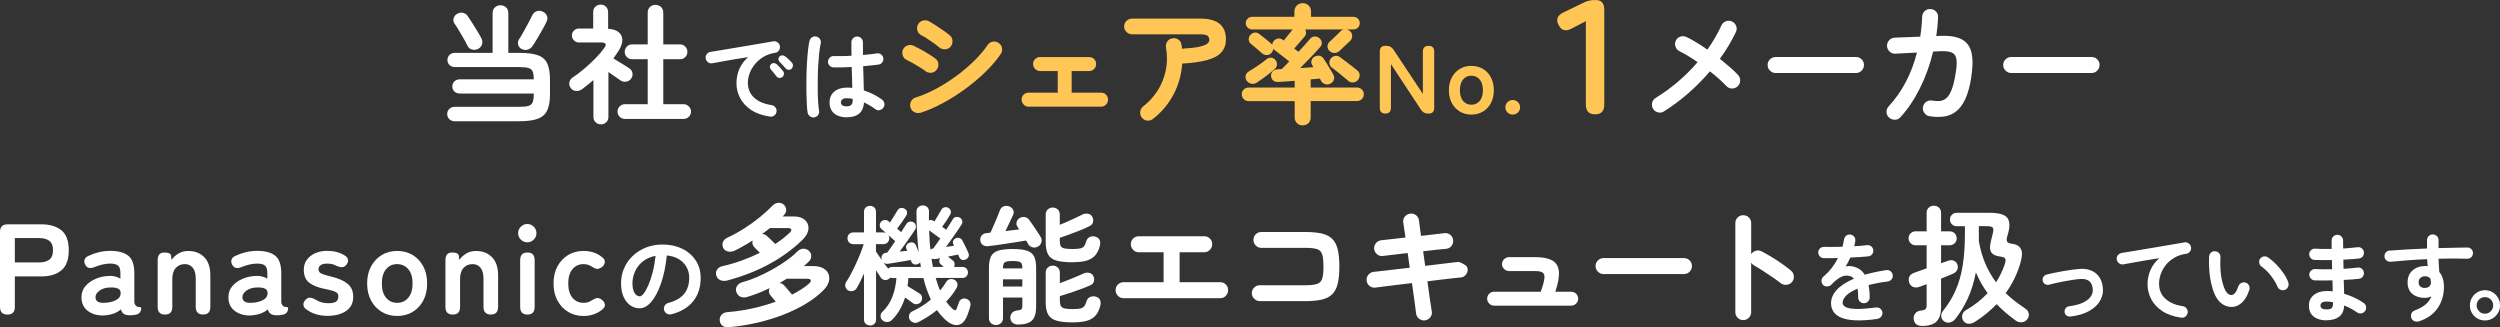 <?xml version="1.0" encoding="UTF-8"?><svg id="_レイヤー_2" xmlns="http://www.w3.org/2000/svg" width="635.51" height="83.2" viewBox="0 0 635.51 83.2"><rect x="0" y="0" width="635.51" height="83.2" fill="#333333" stroke="none"/><g id="_レイヤー_1-2"><path d="m115.62,30.83c-.55,0-1.01-.18-1.38-.53-.37-.35-.56-.79-.56-1.31s.19-.99.56-1.33c.37-.34.83-.51,1.38-.51h16.43c1.05,0,1.83-.08,2.34-.25s.86-.48,1.03-.95c.17-.47.26-1.15.26-2.05v-.13h-18.79c-.55,0-1-.16-1.36-.49-.36-.33-.54-.77-.54-1.31s.18-.96.54-1.29c.36-.34.81-.51,1.36-.51h18.79c0-.88-.09-1.53-.26-1.97-.18-.44-.52-.74-1.05-.9-.52-.16-1.3-.25-2.33-.25h-16.4c-.55,0-1-.17-1.36-.51-.36-.34-.54-.77-.54-1.29s.18-.96.54-1.3c.36-.34.81-.51,1.36-.51h9.58V3.34c0-.61.2-1.1.59-1.46.39-.36.86-.54,1.41-.54s1.04.18,1.43.54c.38.36.57.85.57,1.46v10.1h2.82c2.03,0,3.61.21,4.74.62s1.91,1.13,2.36,2.13c.45,1.01.67,2.38.67,4.13v3.58c0,1.71-.22,3.07-.67,4.08s-1.24,1.74-2.36,2.18-2.71.66-4.74.66h-16.43Zm5.9-18.4c-.48.24-.98.29-1.51.16-.53-.13-.91-.44-1.15-.92-.22-.48-.54-1.08-.95-1.79-.42-.71-.84-1.43-1.26-2.15-.43-.72-.8-1.31-1.13-1.77-.28-.42-.35-.86-.2-1.34.15-.48.44-.84.85-1.08.46-.28.95-.38,1.46-.29s.92.35,1.23.79c.33.46.72,1.05,1.17,1.77.45.72.89,1.44,1.33,2.15.44.71.78,1.31,1.02,1.79.26.5.32,1.01.16,1.51s-.49.9-1.02,1.18Zm11.02,0c-.42-.24-.69-.6-.82-1.07-.13-.47-.07-.91.2-1.33.33-.5.71-1.13,1.13-1.89.43-.75.84-1.51,1.25-2.28.4-.76.73-1.4.97-1.9.24-.55.62-.91,1.13-1.1s1.02-.16,1.53.08c.5.22.86.56,1.08,1.03.22.47.2.98-.07,1.53-.26.57-.61,1.24-1.05,2.02s-.88,1.55-1.34,2.31c-.46.77-.86,1.4-1.21,1.9-.31.46-.72.76-1.25.9-.52.14-1.04.07-1.54-.21Z" style="fill:#fff;"/><path d="m152.75,31.61c-.52,0-.97-.18-1.34-.53-.37-.35-.56-.81-.56-1.38v-9.35c-.48.42-.96.81-1.43,1.2-.47.38-.96.76-1.46,1.13-.46.33-.97.48-1.54.44-.57-.03-1.02-.29-1.34-.77-.33-.44-.44-.91-.34-1.43.1-.51.37-.91.8-1.2.94-.61,1.91-1.34,2.92-2.2,1.01-.85,1.96-1.74,2.87-2.66.91-.92,1.66-1.79,2.25-2.62.7-.96.46-1.44-.72-1.44h-5.71c-.48,0-.9-.17-1.25-.53-.35-.35-.52-.76-.52-1.25s.17-.92.52-1.26c.35-.34.77-.51,1.25-.51h3.64V3.08c0-.57.19-1.03.56-1.38.37-.35.82-.53,1.34-.53s.97.18,1.34.53c.37.35.56.81.56,1.38v4.23c1.79.13,2.92.73,3.39,1.8.47,1.07.19,2.39-.84,3.97-.2.29-.39.57-.59.87-.2.3-.41.6-.62.9.39.24.85.52,1.38.85s1.03.64,1.51.93c.48.29.85.53,1.12.71.44.28.71.68.82,1.18.11.5.01.98-.3,1.44-.31.44-.72.7-1.25.79-.52.09-1.01-.01-1.44-.29-.35-.22-.81-.54-1.39-.95-.58-.42-1.15-.82-1.72-1.21v11.41c0,.57-.19,1.03-.56,1.38-.37.35-.82.53-1.34.53Zm6.1-1.38c-.52,0-.97-.18-1.33-.54-.36-.36-.54-.8-.54-1.33s.18-.94.54-1.31c.36-.37.8-.56,1.33-.56h5.8v-11.44h-3.97c-.52,0-.97-.18-1.33-.54-.36-.36-.54-.8-.54-1.33s.18-.97.54-1.34c.36-.37.8-.56,1.33-.56h3.97V3.21c0-.59.19-1.07.57-1.43.38-.36.85-.54,1.39-.54s1.04.18,1.43.54c.38.36.57.84.57,1.43v8.07h4.26c.52,0,.97.19,1.33.56.36.37.54.82.54,1.34s-.18.97-.54,1.33-.8.54-1.33.54h-4.26v11.44h5.18c.5,0,.94.19,1.31.56.37.37.56.81.56,1.31s-.19.97-.56,1.33c-.37.36-.81.54-1.31.54h-14.95Z" style="fill:#fff;"/><path d="m195.75,29.64c-1.93-.28-3.53-.84-4.8-1.68s-2.2-1.87-2.82-3.06c-.62-1.2-.92-2.44-.92-3.74s.25-2.54.76-3.68c.51-1.14,1.25-2.13,2.21-2.96-.98.15-2.03.32-3.15.5s-2.19.38-3.23.57-1.96.36-2.74.5c-.41.07-.77-.02-1.09-.27-.32-.25-.51-.57-.58-.96-.07-.41.02-.77.26-1.09.24-.32.56-.51.97-.58.52-.08,1.2-.19,2.02-.33.82-.14,1.74-.29,2.75-.46s2.06-.34,3.12-.52,2.11-.36,3.14-.53c1.02-.17,1.96-.33,2.82-.48s1.55-.27,2.09-.37c.38-.07.73.02,1.07.25.34.23.54.53.6.91.08.39.02.76-.18,1.11-.21.34-.5.55-.9.62-1.15.18-2.16.53-3.03,1.04-.87.52-1.6,1.14-2.2,1.87-.6.73-1.05,1.5-1.35,2.31s-.46,1.61-.46,2.4c0,1.59.54,2.87,1.62,3.85s2.56,1.59,4.43,1.86c.39.07.71.26.96.59.25.33.34.69.27,1.08-.05.41-.24.74-.57.98s-.69.34-1.08.27Zm3.12-10.06c-.21.18-.47.25-.78.22-.3-.03-.54-.17-.73-.42-.18-.23-.41-.52-.69-.87-.28-.35-.53-.66-.76-.92-.15-.18-.22-.4-.21-.65,0-.25.12-.47.33-.65.2-.18.42-.27.68-.26.25,0,.49.1.7.28.25.21.53.49.85.84.32.34.59.66.8.93.18.23.25.49.21.79s-.18.53-.41.71Zm2.36-2.12c-.21.21-.47.31-.77.29s-.55-.14-.75-.37-.45-.51-.75-.84c-.3-.33-.58-.62-.82-.86-.16-.16-.25-.38-.26-.64,0-.26.09-.49.28-.69.18-.18.4-.27.66-.28.26,0,.5.07.71.23.26.18.57.43.91.75.34.32.63.62.86.9.2.21.29.46.27.75-.02.29-.13.54-.34.75Z" style="fill:#fff;"/><path d="m207.04,29.84c-.41.07-.78-.02-1.11-.25-.33-.23-.53-.54-.62-.93-.1-.54-.17-1.28-.22-2.21-.05-.93-.08-1.98-.1-3.15-.02-1.16-.01-2.37.01-3.63.02-1.25.07-2.48.14-3.67.07-1.19.15-2.27.26-3.25s.23-1.77.38-2.37c.1-.39.32-.7.66-.91.34-.21.71-.27,1.11-.17.39.1.7.32.91.66.21.34.27.71.17,1.11-.15.61-.27,1.37-.37,2.29s-.18,1.92-.25,3.01c-.07,1.09-.11,2.21-.13,3.36s-.03,2.26-.01,3.33c.02,1.07.05,2.05.11,2.93.06.88.13,1.59.23,2.15.08.39,0,.75-.23,1.08-.24.33-.55.53-.95.61Zm8.19-.02c-1.31,0-2.37-.32-3.16-.97s-1.19-1.58-1.19-2.79.4-2.09,1.19-2.77,1.89-1.02,3.28-1.02c.43,0,.86.02,1.3.07-.02-.77-.04-1.61-.06-2.52s-.05-1.84-.09-2.79c-.87.05-1.71.08-2.52.1-.81.02-1.51.02-2.1,0-.41-.02-.75-.17-1.02-.46-.27-.29-.4-.63-.38-1.04.03-.39.19-.73.48-1,.29-.27.63-.4,1.02-.38.57.02,1.25.02,2.03.01.78,0,1.59-.04,2.45-.09-.02-.62-.03-1.22-.03-1.79v-1.62c0-.41.14-.76.42-1.04.28-.29.62-.43,1.03-.43s.78.14,1.06.43c.28.29.42.64.42,1.04,0,.51,0,1.03.01,1.57,0,.54.01,1.09.01,1.65.72-.07,1.38-.13,1.98-.2.6-.07,1.1-.13,1.51-.2.39-.08.75,0,1.08.23.33.24.52.55.59.95s-.02.75-.26,1.08c-.24.33-.55.52-.95.57-.46.07-1.03.13-1.71.21-.68.07-1.41.14-2.2.21.03,1.15.07,2.25.1,3.32.03,1.07.06,2.01.07,2.83.9.29,1.75.65,2.55,1.06.79.41,1.49.84,2.08,1.28.33.25.52.57.59.97.07.4-.02.77-.25,1.09s-.54.53-.95.62c-.4.08-.77,0-1.09-.25-.41-.31-.86-.62-1.35-.91s-1-.56-1.53-.79c-.16,2.51-1.64,3.76-4.43,3.76Zm0-2.78c1.02,0,1.53-.48,1.53-1.45,0-.05,0-.11-.01-.2,0-.08-.01-.17-.01-.27-.49-.1-.99-.15-1.5-.15s-.88.1-1.12.29c-.24.2-.36.45-.36.76s.12.56.34.74c.23.18.61.27,1.13.27Z" style="fill:#fff;"/><path d="m235.21,18.04c-.31-.24-.75-.54-1.33-.9-.58-.36-1.18-.71-1.8-1.07-.62-.35-1.15-.62-1.59-.82-.5-.24-.84-.63-1.02-1.18-.17-.55-.14-1.06.1-1.54.26-.5.66-.84,1.2-1,.54-.16,1.04-.12,1.52.12.52.24,1.14.56,1.85.95.71.39,1.41.8,2.08,1.23.68.43,1.21.79,1.61,1.1.44.35.68.8.72,1.36.04.56-.12,1.06-.49,1.49-.35.44-.8.68-1.36.72-.56.04-1.06-.11-1.49-.46Zm-1.21,10.62c-.55.15-1.07.1-1.56-.15-.49-.25-.83-.65-1-1.2-.15-.52-.1-1.04.15-1.54s.64-.83,1.16-.98c1.68-.52,3.41-1.26,5.17-2.2,1.76-.94,3.46-2.02,5.12-3.23,1.65-1.21,3.17-2.5,4.56-3.85,1.39-1.35,2.54-2.71,3.46-4.07.31-.46.73-.74,1.28-.85.55-.11,1.05,0,1.51.33.48.31.77.73.87,1.28.1.55,0,1.05-.31,1.51-1.01,1.49-2.29,2.99-3.84,4.51-1.55,1.52-3.26,2.96-5.12,4.33s-3.77,2.58-5.74,3.64c-1.97,1.06-3.87,1.89-5.71,2.48Zm4.69-16.66c-.31-.28-.74-.62-1.29-1.02s-1.13-.78-1.72-1.16c-.59-.38-1.1-.68-1.54-.9-.48-.26-.8-.67-.95-1.21-.15-.55-.09-1.06.2-1.54.28-.5.7-.82,1.25-.95.55-.13,1.06-.07,1.54.2.48.26,1.07.62,1.75,1.07.69.45,1.36.9,2.02,1.36.66.46,1.17.85,1.54,1.18.42.37.63.84.64,1.41s-.17,1.06-.54,1.48c-.39.42-.86.62-1.41.62s-1.04-.17-1.48-.53Z" style="fill:#ffc656;"/><path d="m261.47,27.12c-.48,0-.9-.18-1.25-.54-.35-.36-.52-.78-.52-1.26s.17-.92.52-1.26.76-.51,1.25-.51h7.41v-5.48h-4.49c-.48,0-.9-.18-1.25-.54-.35-.36-.53-.78-.53-1.26s.17-.92.53-1.26c.35-.34.76-.51,1.25-.51h12.46c.5,0,.93.17,1.28.51s.52.76.52,1.26-.17.9-.52,1.26c-.35.36-.78.54-1.28.54h-4.43v5.48h7.48c.5,0,.92.17,1.26.51s.51.76.51,1.26-.17.9-.51,1.26c-.34.36-.76.54-1.26.54h-18.43Z" style="fill:#ffc656;"/><path d="m293.09,30.23c-.44.35-.93.49-1.48.43s-1-.32-1.34-.75c-.35-.44-.49-.93-.43-1.49s.32-1.01.75-1.36c1.49-1.16,2.72-2.52,3.71-4.08.98-1.56,1.67-3.27,2.05-5.13.38-1.86.4-3.78.05-5.77-.09-.57.02-1.08.33-1.53.31-.45.73-.72,1.28-.8.57-.11,1.08-.01,1.53.3.45.31.72.74.8,1.31.04.15.07.32.08.49.01.18.03.35.05.53,1.97-.11,3.45-.28,4.44-.51.99-.23,1.66-.49,2-.79.34-.29.51-.59.51-.9,0-.46-.14-.81-.43-1.07-.28-.25-.9-.38-1.84-.38h-17.35c-.55,0-1.02-.2-1.43-.59s-.61-.86-.61-1.41.2-1.04.61-1.43c.4-.38.88-.57,1.43-.57h17.35c4.33,0,6.49,1.76,6.49,5.28,0,1.31-.38,2.4-1.13,3.26-.75.86-1.95,1.53-3.58,1.98-1.63.46-3.77.77-6.41.92-.2,2.84-.94,5.48-2.23,7.9-1.29,2.43-3.03,4.48-5.21,6.17Z" style="fill:#ffc656;"/><path d="m331.14,31.87c-.57,0-1.05-.19-1.44-.56-.39-.37-.59-.86-.59-1.48v-4.13h-11.74c-.48,0-.88-.17-1.21-.51s-.49-.75-.49-1.23.16-.89.49-1.21c.33-.33.73-.49,1.21-.49h11.74v-1.71c-.81.07-1.57.12-2.3.16-.72.04-1.33.09-1.84.13-.57.02-1.01-.1-1.33-.38-.32-.27-.5-.66-.54-1.17-.02-.44.12-.82.43-1.15.31-.33.73-.5,1.28-.52l1.02-.07c.28-.26.58-.56.9-.89.32-.33.65-.68,1-1.05-.37-.31-.81-.65-1.31-1.03s-.98-.75-1.43-1.1-.79-.61-1.03-.79l-.29-.29c-.04.39-.21.75-.49,1.08-.31.33-.7.5-1.18.51-.48.01-.89-.15-1.21-.47-.22-.2-.5-.44-.85-.74s-.7-.59-1.05-.89c-.35-.29-.65-.54-.89-.74-.35-.26-.54-.62-.57-1.07-.03-.45.09-.84.38-1.16.33-.37.71-.58,1.13-.64.43-.05.83.07,1.2.38.22.15.53.39.93.72.4.33.8.65,1.2.97.39.32.69.56.88.74.04.04.09.09.13.15.04.05.08.1.1.15.02-.17.06-.34.12-.49.05-.15.14-.29.25-.43.31-.37.67-.6,1.1-.67.43-.08.82.03,1.2.31l.26.2c.37-.46.79-.97,1.25-1.54s.81-1,1.05-1.28h-10.33c-.44,0-.81-.16-1.13-.48s-.47-.69-.47-1.13.16-.81.47-1.13c.32-.32.69-.48,1.13-.48h10.76v-1.34c0-.63.21-1.15.62-1.54.42-.39.92-.59,1.51-.59s1.06.2,1.48.59c.42.39.62.91.62,1.54v1.34h10.76c.46,0,.85.16,1.16.48.32.32.47.69.47,1.13s-.16.81-.47,1.13-.71.48-1.16.48h-1.8c.37.02.71.19,1.02.49.33.35.49.75.48,1.21-.01.46-.18.86-.51,1.21-.2.17-.48.43-.84.77-.36.34-.72.68-1.07,1.02s-.63.61-.85.8c-.37.33-.79.49-1.26.48-.47-.01-.89-.19-1.26-.54-.33-.31-.49-.69-.48-1.16.01-.47.18-.85.51-1.13.22-.2.5-.46.85-.8s.71-.68,1.07-1.02c.36-.34.64-.62.84-.84.31-.31.63-.47.98-.49h-9.9c.15.28.22.59.2.92-.02.33-.15.62-.39.89-.24.28-.63.74-1.16,1.36-.54.62-1.02,1.19-1.46,1.69l1.08.82c.59-.63,1.14-1.24,1.66-1.82.51-.58.95-1.08,1.29-1.49.31-.37.69-.57,1.15-.59.46-.02.86.12,1.21.43.35.28.55.64.61,1.07.05.43-.07.81-.38,1.16-.57.66-1.33,1.48-2.28,2.48-.95,1-1.9,1.96-2.84,2.9.59-.04,1.17-.09,1.75-.13.58-.04,1.12-.08,1.62-.1l-.33-.56c-.22-.37-.26-.77-.13-1.2.13-.43.39-.74.79-.93.44-.24.86-.31,1.28-.2s.75.36,1.02.75c.22.33.49.75.8,1.26.32.51.62,1.02.92,1.51s.53.9.71,1.23c.24.44.29.88.15,1.31-.14.44-.44.78-.9,1.02-.46.24-.92.27-1.38.1-.46-.17-.8-.47-1.02-.89-.02-.09-.06-.17-.12-.25-.05-.08-.1-.16-.15-.25-.63.07-1.41.13-2.33.2v2.07h11.77c.48,0,.89.16,1.23.49.34.33.51.73.51,1.21s-.17.89-.51,1.23-.75.51-1.23.51h-11.77v4.13c0,.61-.19,1.1-.57,1.48-.38.37-.86.56-1.43.56Zm-11.64-10.89c-.42.28-.87.39-1.36.31-.49-.08-.89-.32-1.2-.74-.28-.41-.39-.84-.31-1.28.08-.44.33-.8.77-1.08.7-.42,1.48-.91,2.33-1.49s1.61-1.13,2.26-1.66c.37-.31.78-.43,1.23-.36s.8.28,1.07.66c.24.33.34.71.31,1.13-.03.43-.24.8-.61,1.13-.35.31-.79.67-1.31,1.08-.52.42-1.07.83-1.62,1.23s-1.08.76-1.56,1.07Zm23.25-.43c-.35-.31-.78-.67-1.3-1.08-.51-.42-1.03-.83-1.54-1.25-.51-.42-.97-.76-1.36-1.05-.35-.26-.55-.62-.61-1.08s.06-.86.34-1.21c.31-.37.68-.59,1.13-.67.45-.08.87.04,1.26.34.37.26.84.61,1.41,1.05.57.44,1.13.86,1.67,1.28.55.42.98.77,1.31,1.05.37.31.56.69.57,1.16.01.47-.14.89-.44,1.26-.31.35-.7.55-1.18.61-.48.05-.91-.08-1.28-.41Z" style="fill:#ffc656;"/><path d="m352.15,28.86c-.93,0-1.4-.48-1.4-1.45v-14.31c0-.97.47-1.45,1.4-1.45h.32c.74,0,1.32.32,1.75.96l7.48,11.26v-10.77c0-.48.13-.84.38-1.08.25-.25.61-.37,1.07-.37.95,0,1.43.48,1.43,1.45v14.31c0,.97-.45,1.45-1.35,1.45h-.25c-.75,0-1.34-.32-1.75-.96l-7.65-11.61v11.12c0,.97-.48,1.45-1.43,1.45Z" style="fill:#ffc656;"/><path d="m374.01,29.13c-1.08,0-2.05-.26-2.91-.77-.86-.52-1.54-1.24-2.04-2.16-.5-.93-.75-2.01-.75-3.26s.25-2.33.75-3.26c.5-.93,1.18-1.65,2.04-2.17.86-.52,1.83-.77,2.91-.77s2.1.26,2.96.77c.86.52,1.54,1.24,2.03,2.17.49.93.74,2.01.74,3.26s-.25,2.33-.74,3.26c-.49.93-1.17,1.65-2.03,2.16-.86.52-1.85.77-2.96.77Zm0-2.51c.87,0,1.58-.32,2.13-.96.55-.64.82-1.55.82-2.73s-.28-2.09-.82-2.73c-.55-.64-1.26-.96-2.13-.96s-1.55.32-2.09.96-.81,1.55-.81,2.73.27,2.09.81,2.73,1.24.96,2.09.96Z" style="fill:#ffc656;"/><path d="m384.54,29.13c-.51,0-.95-.18-1.32-.54-.37-.36-.55-.79-.55-1.3s.18-.97.55-1.33c.37-.36.81-.54,1.32-.54s.95.18,1.32.54c.37.36.55.8.55,1.33s-.18.94-.55,1.3-.81.54-1.32.54Z" style="fill:#ffc656;"/><path d="m405.47,29.06c-1.56,0-2.34-.82-2.34-2.46V5.37l-3.69,1.93c-1.45.76-2.53.45-3.24-.94-.71-1.39-.33-2.45,1.15-3.16l5.25-2.54c.55-.27,1.05-.45,1.5-.53.45-.08.96-.12,1.54-.12,1.45,0,2.17.81,2.17,2.42v24.18c0,1.64-.78,2.46-2.34,2.46Z" style="fill:#ffc656;"/><path d="m423.02,28.3c-.46.31-.96.4-1.51.28-.55-.12-.97-.42-1.28-.9-.28-.48-.37-.99-.25-1.54.12-.55.42-.96.9-1.25,2.03-1.25,3.95-2.64,5.74-4.18,1.79-1.54,3.43-3.18,4.92-4.9-.81-.57-1.6-1.09-2.38-1.56-.78-.47-1.51-.88-2.21-1.23-.5-.24-.85-.62-1.03-1.15s-.16-1.04.08-1.54.63-.84,1.16-1.02,1.05-.14,1.56.1c.79.37,1.63.84,2.54,1.39.91.56,1.83,1.16,2.77,1.82.7-1,1.35-2.02,1.95-3.05.6-1.03,1.14-2.07,1.62-3.12.24-.5.62-.85,1.15-1.05.53-.2,1.04-.17,1.54.07.5.22.85.6,1.05,1.13.2.54.17,1.05-.07,1.56-1.09,2.29-2.45,4.56-4.07,6.79.92.74,1.78,1.47,2.59,2.17s1.49,1.34,2.03,1.93c.37.42.55.9.54,1.46-.01.56-.22,1.03-.64,1.43s-.91.58-1.48.56-1.04-.24-1.41-.66c-.55-.57-1.17-1.17-1.87-1.8-.7-.63-1.46-1.27-2.29-1.9-1.66,1.95-3.48,3.79-5.46,5.53-1.98,1.74-4.05,3.28-6.21,4.64Z" style="fill:#fff;"/><path d="m451.37,18.56c-.55,0-1.02-.2-1.43-.61-.41-.4-.61-.88-.61-1.43s.2-1.05.61-1.44c.4-.39.88-.59,1.43-.59h20.43c.57,0,1.05.2,1.44.59s.59.87.59,1.44-.2,1.02-.59,1.43-.88.61-1.44.61h-20.43Z" style="fill:#fff;"/><path d="m480.22,29.91c-.42-.37-.63-.84-.66-1.39-.02-.56.15-1.04.52-1.46,1.71-1.84,3.17-3.91,4.38-6.21,1.21-2.31,2.16-4.8,2.84-7.49-1.22.07-2.37.13-3.43.18-1.06.05-1.75.09-2.08.11-.55.02-1.03-.16-1.44-.54-.42-.38-.63-.85-.66-1.39-.02-.57.15-1.06.53-1.48.37-.42.84-.63,1.41-.66.24-.02.7-.04,1.38-.07.68-.02,1.47-.05,2.38-.08.91-.03,1.82-.07,2.74-.11.26-1.64.43-3.33.49-5.08.02-.57.24-1.04.66-1.43.42-.38.9-.55,1.44-.51.57.02,1.04.24,1.43.64.38.4.55.89.51,1.46-.02.81-.08,1.61-.16,2.39-.09.79-.19,1.59-.29,2.39l.95-.07c2.38-.09,4.22.21,5.51.89s2.12,1.8,2.49,3.38c.37,1.57.35,3.68-.07,6.33-.35,2.23-.85,4.04-1.49,5.44-.65,1.4-1.42,2.45-2.33,3.16s-1.93,1.15-3.07,1.31-2.37.14-3.71-.08c-.55-.09-.98-.36-1.31-.82-.33-.46-.45-.96-.36-1.51.11-.57.39-1.01.85-1.33.46-.32.96-.42,1.51-.31.72.13,1.38.16,1.97.1.59-.07,1.13-.31,1.62-.72.49-.42.93-1.1,1.31-2.05.38-.95.72-2.26,1-3.92.31-1.73.39-3.02.26-3.89s-.52-1.44-1.16-1.72c-.65-.28-1.61-.4-2.9-.36-.33,0-.95.03-1.87.1-.79,3.3-1.9,6.39-3.34,9.28s-3.1,5.36-4.98,7.41c-.37.42-.84.63-1.39.64-.56.01-1.04-.17-1.46-.54Z" style="fill:#fff;"/><path d="m511.26,18.56c-.55,0-1.02-.2-1.43-.61-.41-.4-.61-.88-.61-1.43s.2-1.05.61-1.44c.4-.39.88-.59,1.43-.59h20.43c.57,0,1.05.2,1.44.59s.59.87.59,1.44-.2,1.02-.59,1.43-.88.61-1.44.61h-20.43Z" style="fill:#fff;"/><path d="m1.87,79.96c-1.25,0-1.87-.64-1.87-1.93v-19.08c0-1.29.64-1.93,1.93-1.93h8.56c2.14,0,3.84.5,5.1,1.51,1.26,1.01,1.89,2.7,1.89,5.08s-.63,4.09-1.89,5.12c-1.26,1.03-2.96,1.54-5.1,1.54H3.77v7.77c0,1.29-.63,1.93-1.9,1.93Zm1.9-13.25h6.2c1.12,0,1.98-.24,2.59-.72.61-.48.92-1.28.92-2.39s-.31-1.88-.92-2.36c-.61-.48-1.48-.72-2.59-.72H3.77v6.2Z" style="fill:#fff;"/><path d="m26.58,80.19c-1.71.07-3.11-.31-4.21-1.12-1.1-.81-1.66-1.98-1.66-3.51,0-1.11.34-2.07,1.02-2.85s1.55-1.4,2.62-1.85,2.18-.68,3.31-.71c.57-.04,1.1,0,1.61.13s.95.32,1.34.56v-1.38c0-1.03-.22-1.69-.66-2-.44-.31-1.08-.46-1.93-.46-.61,0-1.25.08-1.92.23-.67.15-1.32.36-1.95.62-.57.24-1.05.33-1.46.26-.41-.07-.74-.33-1-.79-.26-.46-.32-.9-.18-1.33.14-.43.51-.76,1.1-1,.79-.37,1.64-.67,2.57-.89.93-.22,1.87-.33,2.84-.33,2.03,0,3.56.41,4.59,1.23,1.03.82,1.54,2.3,1.54,4.44v7.25c0,.22.03.39.08.52.05.13.1.23.15.29.2.28.41.45.64.49s.43.07.61.08c.17.01.26.11.26.31,0,.39-.1.73-.31,1.02s-.55.48-1.03.59c-.5.11-1,.16-1.48.16-.68,0-1.2-.11-1.56-.34-.36-.23-.62-.62-.77-1.16-.55.46-1.18.82-1.9,1.07s-1.48.4-2.26.44Zm-.07-3.21c1.22-.04,2.23-.28,3.03-.72.8-.44,1.17-1.06,1.13-1.87-.02-.53-.29-.89-.8-1.08-.51-.2-1.15-.27-1.92-.23-1.07.02-1.96.29-2.66.8s-1.04,1.09-1.02,1.72c.04.98.79,1.44,2.23,1.38Z" style="fill:#fff;"/><path d="m41.95,79.96c-1.25,0-1.87-.64-1.87-1.93v-11.9c0-1.29.56-1.94,1.67-1.94s1.69.29,1.74.85l.1,1.02c.44-.61,1.02-1.14,1.74-1.59s1.57-.67,2.56-.67c1.64,0,2.98.52,4.02,1.57,1.04,1.05,1.56,2.59,1.56,4.62v8.03c0,1.29-.61,1.93-1.84,1.93s-1.87-.64-1.87-1.93v-7.15c0-1.25-.25-2.18-.75-2.8s-1.18-.93-2.03-.93c-.94,0-1.71.32-2.3.97-.59.65-.88,1.6-.88,2.87v7.05c0,1.29-.61,1.93-1.84,1.93Z" style="fill:#fff;"/><path d="m63.93,80.19c-1.71.07-3.11-.31-4.21-1.12-1.1-.81-1.66-1.98-1.66-3.51,0-1.11.34-2.07,1.02-2.85s1.55-1.4,2.62-1.85,2.18-.68,3.31-.71c.57-.04,1.1,0,1.61.13s.95.32,1.34.56v-1.38c0-1.03-.22-1.69-.66-2-.44-.31-1.08-.46-1.93-.46-.61,0-1.25.08-1.92.23-.67.15-1.32.36-1.95.62-.57.24-1.05.33-1.46.26-.41-.07-.74-.33-1-.79-.26-.46-.32-.9-.18-1.33.14-.43.51-.76,1.1-1,.79-.37,1.64-.67,2.57-.89.93-.22,1.87-.33,2.84-.33,2.03,0,3.56.41,4.59,1.23,1.03.82,1.54,2.3,1.54,4.44v7.25c0,.22.03.39.08.52.05.13.1.23.15.29.2.28.41.45.64.49s.43.07.61.08c.17.01.26.11.26.31,0,.39-.1.73-.31,1.02s-.55.48-1.03.59c-.5.11-1,.16-1.48.16-.68,0-1.2-.11-1.56-.34-.36-.23-.62-.62-.77-1.16-.55.46-1.18.82-1.9,1.07s-1.48.4-2.26.44Zm-.07-3.21c1.22-.04,2.23-.28,3.03-.72.8-.44,1.17-1.06,1.13-1.87-.02-.53-.29-.89-.8-1.08-.51-.2-1.15-.27-1.92-.23-1.07.02-1.96.29-2.66.8s-1.04,1.09-1.02,1.72c.04.98.79,1.44,2.23,1.38Z" style="fill:#fff;"/><path d="m83.24,80.29c-.98,0-1.92-.13-2.8-.38-.88-.25-1.7-.64-2.44-1.16-.55-.37-.84-.78-.87-1.23-.03-.45.14-.88.51-1.29.37-.39.76-.58,1.17-.56.4.02.88.19,1.43.49.87.61,1.95.92,3.21.92.9,0,1.55-.13,1.95-.38.4-.25.61-.72.61-1.39,0-.33-.1-.6-.29-.8-.2-.21-.56-.4-1.1-.57-.54-.17-1.32-.36-2.34-.56-1.53-.31-2.75-.81-3.67-1.51-.92-.7-1.38-1.8-1.38-3.31,0-.98.26-1.83.79-2.54.52-.71,1.23-1.26,2.13-1.66s1.89-.59,2.98-.59c1.71,0,3.15.36,4.33,1.08.59.31.92.68,1,1.13.08.45-.05.88-.38,1.29-.35.44-.73.66-1.13.66s-.88-.12-1.43-.36c-.35-.2-.72-.34-1.1-.43-.38-.09-.79-.13-1.23-.13-.81,0-1.38.14-1.72.43s-.51.62-.51,1.02c0,.28.08.52.25.72.16.2.49.38.97.56.48.18,1.18.37,2.1.59,1.75.42,3.1,1.02,4.07,1.8s1.44,1.89,1.44,3.31c0,1.6-.61,2.8-1.82,3.62-1.21.82-2.78,1.23-4.71,1.23Z" style="fill:#fff;"/><path d="m100.94,80.32c-1.44,0-2.74-.34-3.89-1.03-1.15-.69-2.05-1.65-2.72-2.89s-1-2.68-1-4.35.33-3.11,1-4.34c.67-1.23,1.57-2.2,2.72-2.89s2.44-1.03,3.89-1.03,2.8.34,3.95,1.03c1.15.69,2.05,1.65,2.71,2.89.66,1.24.98,2.68.98,4.34s-.33,3.11-.98,4.35c-.66,1.24-1.56,2.2-2.71,2.89-1.15.69-2.46,1.03-3.95,1.03Zm0-3.34c1.16,0,2.1-.43,2.84-1.28.73-.85,1.1-2.07,1.1-3.64s-.37-2.79-1.1-3.64c-.73-.85-1.68-1.28-2.84-1.28s-2.07.43-2.79,1.28-1.08,2.07-1.08,3.64.36,2.79,1.08,3.64,1.65,1.28,2.79,1.28Z" style="fill:#fff;"/><path d="m115.1,79.96c-1.25,0-1.87-.64-1.87-1.93v-11.9c0-1.29.56-1.94,1.67-1.94s1.69.29,1.74.85l.1,1.02c.44-.61,1.02-1.14,1.74-1.59s1.57-.67,2.56-.67c1.64,0,2.98.52,4.02,1.57,1.04,1.05,1.56,2.59,1.56,4.62v8.03c0,1.29-.61,1.93-1.84,1.93s-1.87-.64-1.87-1.93v-7.15c0-1.25-.25-2.18-.75-2.8s-1.18-.93-2.03-.93c-.94,0-1.71.32-2.3.97-.59.65-.88,1.6-.88,2.87v7.05c0,1.29-.61,1.93-1.84,1.93Z" style="fill:#fff;"/><path d="m134.04,61.6c-.63,0-1.18-.23-1.64-.69-.46-.46-.69-1.01-.69-1.64s.23-1.18.69-1.64c.46-.46,1.01-.69,1.64-.69s1.18.23,1.64.69.69,1.01.69,1.64-.23,1.18-.69,1.64c-.46.46-1.01.69-1.64.69Zm.03,18.36c-1.22,0-1.84-.64-1.84-1.93v-11.9c0-1.29.61-1.94,1.84-1.94s1.84.65,1.84,1.94v11.9c0,1.29-.61,1.93-1.84,1.93Z" style="fill:#fff;"/><path d="m148.32,80.32c-1.44,0-2.74-.34-3.89-1.03-1.15-.69-2.05-1.65-2.72-2.89s-1-2.68-1-4.35.33-3.11,1-4.34c.67-1.23,1.57-2.2,2.72-2.89s2.44-1.03,3.89-1.03c1.88,0,3.45.52,4.72,1.57.52.39.76.83.71,1.31-.06.48-.31.9-.77,1.25-.48.33-.89.47-1.23.43s-.78-.24-1.33-.59c-.61-.42-1.31-.62-2.1-.62-1.14,0-2.07.43-2.79,1.28s-1.08,2.07-1.08,3.64.36,2.79,1.08,3.64,1.65,1.28,2.79,1.28c.81,0,1.49-.2,2.03-.59.5-.31.95-.51,1.33-.61.38-.1.8.03,1.26.38.48.35.75.76.82,1.23.07.47-.15.9-.66,1.29-1.33,1.09-2.93,1.64-4.79,1.64Z" style="fill:#fff;"/><path d="m170.66,79.89c-.41.1-.8.04-1.16-.17-.36-.21-.59-.52-.69-.91s-.04-.77.17-1.12c.21-.35.52-.58.91-.68,1.82-.48,3.16-1.25,4.02-2.31.86-1.07,1.29-2.42,1.29-4.06,0-1.03-.23-1.96-.69-2.78-.46-.82-1.11-1.48-1.96-1.99-.84-.51-1.86-.82-3.04-.93-.29,2.75-.79,5.14-1.49,7.14-.7,2.01-1.52,3.56-2.46,4.65-.94,1.09-1.93,1.64-2.96,1.64-.87,0-1.67-.25-2.39-.76-.72-.51-1.29-1.24-1.71-2.19-.42-.95-.63-2.09-.63-3.42s.26-2.63.78-3.82c.52-1.19,1.25-2.23,2.2-3.14.95-.9,2.07-1.61,3.36-2.12,1.29-.51,2.7-.76,4.24-.76,1.87,0,3.53.36,4.98,1.07s2.59,1.71,3.43,2.98c.84,1.27,1.25,2.75,1.25,4.44,0,2.38-.64,4.36-1.91,5.94-1.27,1.58-3.13,2.69-5.57,3.31Zm-8.02-4.55c.29,0,.63-.25,1.02-.75.38-.5.77-1.21,1.17-2.13s.75-2,1.08-3.26c.33-1.25.57-2.64.74-4.17-1.28.25-2.35.72-3.22,1.41-.87.7-1.53,1.53-1.97,2.48s-.67,1.96-.69,3.01c0,1.12.18,1.96.53,2.53s.8.86,1.34.86Z" style="fill:#fff;"/><path d="m184.81,71.31c-.63.15-1.2.12-1.71-.1-.5-.22-.84-.61-1.02-1.18-.15-.55-.09-1.04.2-1.49s.75-.75,1.41-.9c1.68-.37,3.33-.85,4.94-1.44,1.61-.59,3.12-1.24,4.54-1.93l-1.31-1.31c-.57-.57-.74-1.18-.52-1.84-.74.48-1.49.93-2.25,1.36-.75.43-1.5.83-2.25,1.2-.61.28-1.2.37-1.75.26s-.96-.39-1.2-.85c-.28-.5-.33-1.01-.13-1.53.2-.51.57-.89,1.12-1.13,1.42-.66,2.85-1.44,4.3-2.36,1.44-.92,2.79-1.89,4.05-2.92,1.26-1.03,2.31-1.99,3.16-2.89.44-.44.92-.67,1.46-.71.54-.03,1,.13,1.39.48.37.35.57.77.61,1.25.03.48-.13.91-.48,1.28-.07.09-.14.17-.21.25-.08.08-.15.15-.21.21h2.79c1.25,0,2.2.3,2.87.9.67.6.97,1.36.9,2.28-.07.92-.58,1.85-1.54,2.79-2.3,2.25-5.03,4.26-8.21,6.02-3.18,1.76-6.83,3.2-10.94,4.31Zm.69,11.87c-1.49.13-2.33-.41-2.53-1.61-.09-.57.05-1.07.41-1.51.36-.44.88-.68,1.56-.72,2.14-.17,4.26-.49,6.34-.95s4.06-1.03,5.92-1.71c-.22-.26-.45-.54-.69-.82s-.43-.5-.56-.66c-.55-.63-.64-1.29-.29-1.97-1.88.92-3.75,1.66-5.61,2.23-.68.22-1.27.21-1.79-.02s-.87-.63-1.07-1.2c-.2-.57-.14-1.09.18-1.56.32-.47.79-.79,1.43-.97,1.16-.31,2.38-.74,3.67-1.3s2.57-1.19,3.84-1.9c1.27-.71,2.45-1.45,3.56-2.23,1.1-.78,2.03-1.55,2.77-2.31.5-.5,1.03-.75,1.59-.75s1.03.19,1.43.56c.39.39.58.84.57,1.34-.01.5-.2.94-.57,1.31-.42.42-.85.82-1.31,1.21h2.36c1.07,0,1.94.19,2.59.57.66.38,1.1.88,1.33,1.49.23.61.24,1.27.03,1.98-.21.71-.64,1.39-1.3,2.05-1.25,1.27-2.74,2.43-4.49,3.48-1.75,1.05-3.67,1.98-5.75,2.79-2.09.81-4.29,1.48-6.59,2.02s-4.65.91-7.03,1.13Zm11.58-21.15c1.38-.92,2.57-1.85,3.57-2.79.42-.39.58-.71.49-.93-.09-.23-.42-.34-.98-.34h-4.43c-.31.24-.63.49-.97.75-.34.26-.68.51-1.03.75.48.02.92.22,1.31.59.24.22.56.52.97.92.4.39.76.74,1.07,1.05Zm4.3,12.85c.83-.44,1.6-.88,2.31-1.33.71-.45,1.34-.91,1.89-1.39.44-.39.61-.71.52-.95-.09-.24-.42-.36-.98-.36h-5.12c-.28.17-.58.36-.89.54-.31.19-.61.37-.92.54.46.07.86.29,1.21.69.22.26.53.62.93,1.07s.75.85,1.03,1.2Z" style="fill:#fff;"/><path d="m221.17,82.72c-.44,0-.8-.14-1.1-.41s-.44-.65-.44-1.13v-11.64c-.31.68-.61,1.33-.92,1.97-.31.63-.61,1.2-.92,1.71-.22.39-.55.64-.98.75s-.85.05-1.25-.16c-.35-.24-.57-.57-.67-.98s-.03-.8.21-1.15c.37-.55.77-1.22,1.2-2.02.43-.8.85-1.65,1.26-2.56.42-.91.8-1.8,1.15-2.67.35-.88.63-1.66.85-2.36h-2.59c-.48,0-.86-.15-1.13-.44-.27-.3-.41-.65-.41-1.07s.14-.76.41-1.05c.27-.28.65-.43,1.13-.43h2.66v-5.21c0-.48.15-.86.44-1.13s.66-.41,1.1-.41.8.14,1.08.41.43.65.43,1.13v5.21h1.84c.28,0,.51.04.69.13-.22-.2-.43-.38-.62-.56-.2-.17-.36-.31-.49-.39-.28-.24-.44-.54-.46-.89-.02-.35.08-.67.29-.95.24-.28.55-.45.92-.49.37-.04.7.05.98.29l.39.36c.31-.46.65-.99,1.03-1.61s.67-1.09.87-1.44c.2-.37.49-.59.87-.66.38-.07.74.02,1.07.26.31.2.48.46.51.8.03.34-.05.66-.25.97-.26.42-.61.93-1.05,1.56s-.84,1.17-1.21,1.66l1.02.89c.24-.39.47-.76.69-1.1.22-.34.4-.63.56-.87.22-.37.51-.6.87-.69.36-.09.71-.03,1.03.16.31.2.5.48.57.85.08.37,0,.72-.21,1.05-.28.44-.65.97-1.08,1.61-.44.63-.9,1.29-1.39,1.98-.49.69-.97,1.34-1.43,1.95.33-.04.66-.08,1-.11.34-.03.65-.06.93-.08l-.2-.49c-.15-.37-.14-.71.05-1,.19-.29.43-.49.74-.57.79-.24,1.34.01,1.67.75.09.2.19.45.29.75.11.31.23.61.36.92-.17-1.55-.31-3.19-.41-4.92-.1-1.73-.15-3.53-.15-5.41,0-.5.16-.89.48-1.16.32-.27.69-.41,1.13-.41s.81.14,1.12.41c.31.27.46.67.46,1.2-.02.37-.03.74-.03,1.1v1.1c.42-.17.83-.12,1.25.16l.16.1c.28-.46.6-.98.95-1.57.35-.59.62-1.06.82-1.41.17-.33.44-.53.8-.61.36-.08.68-.03.97.15.33.18.53.43.61.75.08.33.03.65-.15.95-.22.39-.52.89-.92,1.49-.39.6-.77,1.14-1.12,1.62.2.13.38.26.54.39.16.13.32.25.48.36.33-.5.63-.98.92-1.44s.52-.84.72-1.15c.2-.37.46-.59.8-.66s.68-.01,1.03.16c.28.15.48.4.59.74.11.34.05.68-.16,1.03-.28.46-.65,1.01-1.1,1.66-.45.65-.92,1.32-1.41,2.02-.49.7-.97,1.37-1.43,2,.35-.04.7-.09,1.05-.15.35-.05.68-.1.98-.15l-.16-.36c-.15-.35-.16-.66-.03-.93.13-.27.34-.48.62-.61.33-.15.65-.17.97-.07s.56.33.74.66c.13.24.29.56.49.95.2.39.39.79.59,1.2.2.4.34.73.43.97.17.37.18.72.02,1.03-.16.32-.41.54-.74.67-.33.15-.65.16-.97.03-.32-.13-.54-.38-.67-.75-.02-.09-.05-.17-.1-.26-.04-.09-.09-.19-.13-.29-.33.07-.72.14-1.16.23-.45.09-.92.19-1.43.29l.03.03c.17.13.39.3.64.51.25.21.45.37.61.48.24.22.38.48.41.77.03.29-.02.57-.15.84h2.13c.44,0,.78.14,1.03.41.25.27.38.6.38.97,0,.39-.13.73-.38,1-.25.27-.6.41-1.03.41h-6.79c.17.57.35,1.12.52,1.66.17.54.37,1.04.59,1.53.61-.7,1.12-1.41,1.54-2.13.24-.42.57-.67,1-.75s.83-.01,1.2.23c.35.22.57.51.66.88.09.37.01.77-.23,1.18-.72,1.25-1.6,2.38-2.62,3.41.48.7,1.02,1.31,1.61,1.84.31.28.54.41.69.38.15-.03.3-.22.43-.57.09-.22.17-.45.25-.69.08-.24.16-.47.25-.69.11-.44.36-.74.75-.92s.79-.19,1.18-.03c.44.15.74.41.9.75s.18.75.05,1.21c-.18.66-.42,1.39-.72,2.2-.61,1.55-1.44,2.38-2.49,2.48-1.05.1-2.16-.42-3.34-1.56-.7-.68-1.33-1.42-1.9-2.23-.72.59-1.47,1.13-2.25,1.62-.78.49-1.56.95-2.34,1.36-.5.26-.97.32-1.39.18-.43-.14-.75-.41-.97-.8-.2-.37-.23-.76-.1-1.16.13-.4.4-.71.82-.9.81-.37,1.61-.81,2.41-1.31s1.56-1.06,2.28-1.67c-.37-.81-.72-1.67-1.05-2.57-.33-.91-.61-1.87-.85-2.9h-3.84c-.02.7-.09,1.38-.2,2.03.44.26.96.59,1.57.97.61.38,1.1.69,1.48.93.37.24.58.56.64.95.05.39-.03.77-.25,1.12-.2.31-.5.51-.92.61-.42.1-.81.02-1.18-.25-.22-.17-.51-.39-.89-.66-.37-.26-.73-.51-1.08-.75-.35,1.12-.8,2.15-1.34,3.1-.55.95-1.2,1.81-1.97,2.57-.35.35-.76.54-1.23.56-.47.02-.89-.14-1.26-.49-.29-.31-.43-.66-.43-1.07s.15-.75.46-1.03c1.09-1.03,1.93-2.27,2.51-3.74.58-1.46.93-3.08,1.07-4.85h-1.02c-.2,0-.38-.03-.56-.1l-.26.26c-.37.29-.76.39-1.16.33-.41-.07-.73-.26-.97-.59-.35-.52-.75-1.15-1.21-1.87v12.49c0,.48-.14.86-.43,1.13s-.64.41-1.08.41Zm3.05-16.5c-.02-.07-.04-.14-.07-.21-.02-.08-.04-.15-.07-.21-.07-.37.01-.72.23-1.03.22-.32.54-.49.95-.51h.23c.28-.37.61-.82.97-1.34.36-.52.73-1.06,1.1-1.61-.22-.2-.48-.43-.79-.71-.31-.27-.62-.55-.95-.84.15.22.23.48.23.79,0,.42-.14.77-.41,1.07-.27.29-.65.44-1.13.44h-1.84v1.87c.2.31.43.66.71,1.05.27.39.55.81.84,1.25Zm1.57,2.07c.24-.28.59-.43,1.05-.43h7.25c-.02-.2-.05-.39-.08-.57-.03-.19-.07-.38-.11-.57-.15.2-.38.35-.69.46-.35.11-.68.09-.98-.05-.31-.14-.51-.4-.62-.77l-.1-.26c-.53.09-1.16.2-1.92.33-.75.13-1.48.25-2.18.36-.7.11-1.24.2-1.61.26-.48.07-.89-.04-1.21-.33.46.63.86,1.16,1.21,1.57Zm10.72-4.82c.17-.17.43-.28.75-.33.24-.33.51-.71.82-1.15.31-.44.62-.9.95-1.38-.42-.31-.9-.66-1.46-1.05-.56-.39-1.02-.73-1.39-1.02.04.87.09,1.72.13,2.54.04.82.11,1.61.2,2.38Zm.66,4.39h2.72c-.11-.11-.24-.22-.38-.34-.14-.12-.27-.24-.38-.34-.22-.2-.34-.44-.36-.74-.02-.3.04-.56.2-.8l-1.12.2c-.42.07-.77.02-1.05-.13.04.37.1.74.16,1.1s.13.72.2,1.07Z" style="fill:#fff;"/><path d="m263.82,62.68c-.44.26-.9.32-1.39.18-.49-.14-.86-.43-1.1-.87-.07-.11-.14-.24-.21-.39-.08-.15-.17-.31-.28-.46-.61.11-1.34.23-2.18.36s-1.72.27-2.64.41-1.8.27-2.66.39-1.6.21-2.23.28c-.52.04-.97-.07-1.33-.33-.36-.26-.56-.66-.61-1.18-.04-.46.08-.86.36-1.21s.67-.55,1.15-.59l1.08-.13c.15-.33.34-.75.57-1.28.23-.53.46-1.07.71-1.64s.46-1.1.66-1.59c.2-.49.35-.88.46-1.16.17-.5.5-.84.97-1.02.47-.17.95-.16,1.43.03.5.22.84.54,1,.95s.14.84-.08,1.28c-.22.48-.51,1.1-.87,1.85-.36.75-.7,1.48-1.03,2.18.63-.09,1.25-.16,1.84-.23.59-.07,1.14-.13,1.64-.2-.09-.15-.17-.28-.25-.39s-.15-.21-.21-.29c-.24-.37-.3-.78-.18-1.21.12-.44.37-.76.74-.98.37-.24.8-.33,1.28-.26.48.07.86.29,1.15.69.24.31.55.74.92,1.3.37.56.74,1.11,1.12,1.67.37.56.66,1,.85,1.33.31.46.38.93.23,1.43-.15.49-.45.86-.89,1.1Zm-10.66,19.94c-.48,0-.9-.16-1.25-.48-.35-.32-.52-.75-.52-1.29v-12.72c0-1.25.17-2.22.51-2.92.34-.7.94-1.19,1.8-1.48.86-.28,2.09-.43,3.69-.43s2.83.14,3.69.43c.86.29,1.46.78,1.8,1.48.34.7.51,1.67.51,2.92v9.84c0,1.66-.36,2.83-1.08,3.51-.72.68-1.89,1.02-3.51,1.02-.55,0-1-.14-1.36-.43s-.56-.7-.61-1.25c-.02-.48.11-.9.41-1.25.3-.35.69-.56,1.2-.62.63-.07,1.03-.17,1.2-.33.16-.15.25-.48.25-.98v-2h-4.92v5.21c0,.55-.18.98-.53,1.29-.35.32-.78.48-1.28.48Zm1.8-14.4h4.92v-.1c0-.74-.15-1.22-.46-1.44-.31-.22-.97-.33-2-.33s-1.69.11-2,.33c-.31.22-.46.7-.46,1.44v.1Zm0,4.62h4.92v-1.84h-4.92v1.84Zm17.74-6.17c-1.75,0-3.13-.14-4.13-.43-1.01-.28-1.72-.8-2.13-1.54s-.62-1.78-.62-3.12v-7.05c0-.55.17-.98.53-1.29.35-.32.76-.48,1.25-.48s.93.16,1.28.48c.35.32.52.75.52,1.29v2.62c.63-.26,1.3-.55,2-.85.7-.31,1.37-.61,2.02-.92.64-.31,1.19-.57,1.62-.79.48-.26.98-.35,1.49-.26s.88.33,1.1.72c.26.48.34.95.23,1.39s-.38.78-.82,1c-.63.33-1.42.68-2.36,1.07-.94.38-1.88.74-2.82,1.08-.94.34-1.76.63-2.46.87v.75c0,.57.08,1.01.23,1.31.15.31.46.51.93.62.47.11,1.17.16,2.11.16.85,0,1.5-.05,1.94-.15.44-.1.76-.29.98-.59.22-.29.4-.73.56-1.29.15-.5.46-.85.93-1.05.47-.2.95-.21,1.43-.03.5.15.84.43,1.02.84s.2.87.07,1.39c-.24.98-.61,1.79-1.12,2.41s-1.21,1.08-2.13,1.38-2.13.44-3.64.44Zm.07,15.28c-1.77,0-3.16-.14-4.16-.43-1.01-.28-1.72-.8-2.15-1.54-.43-.74-.64-1.79-.64-3.15v-7.51c0-.55.18-.98.54-1.31.36-.33.78-.49,1.26-.49s.93.16,1.28.49c.35.33.52.77.52,1.31v2.66c.66-.24,1.36-.51,2.1-.8.74-.3,1.45-.58,2.13-.87.68-.28,1.25-.54,1.71-.75.48-.24.97-.31,1.48-.21s.86.37,1.08.8c.24.48.29.94.16,1.38-.13.44-.43.77-.89.98-.68.31-1.49.63-2.44.98-.95.35-1.9.68-2.85,1-.95.32-1.78.57-2.48.77v1.18c0,.57.08,1.01.25,1.33.16.32.48.53.95.64.47.11,1.16.16,2.08.16s1.53-.05,1.97-.16c.44-.11.76-.31.98-.61.22-.3.4-.72.56-1.26.17-.52.49-.88.95-1.07.46-.18.94-.2,1.44-.05.5.15.85.43,1.03.84.19.41.21.87.08,1.39-.24,1.01-.62,1.83-1.13,2.46s-1.24,1.1-2.16,1.39c-.93.29-2.15.44-3.66.44Z" style="fill:#fff;"/><path d="m285.59,75.8c-.55,0-1.02-.2-1.41-.61-.39-.4-.59-.88-.59-1.43s.2-1.05.59-1.44.86-.59,1.41-.59h10.2v-7.61h-6.3c-.57,0-1.05-.2-1.44-.61-.39-.4-.59-.88-.59-1.43s.2-1.05.59-1.44c.39-.39.87-.59,1.44-.59h16.63c.57,0,1.05.2,1.44.59s.59.88.59,1.44-.2,1.02-.59,1.43c-.39.41-.88.61-1.44.61h-6.26v7.61h10.33c.57,0,1.04.2,1.43.59s.57.88.57,1.44-.19,1.02-.57,1.43c-.38.41-.86.61-1.43.61h-24.59Z" style="fill:#fff;"/><path d="m320.26,76.55c-.55,0-1.02-.2-1.43-.61-.41-.4-.61-.88-.61-1.43s.2-1.04.61-1.43c.4-.38.88-.57,1.43-.57h11.45c1.33,0,2.34-.1,3.02-.31.68-.21,1.13-.65,1.36-1.33s.34-1.72.34-3.12-.12-2.46-.34-3.13-.68-1.1-1.34-1.31c-.67-.21-1.67-.31-3-.31h-11.12c-.55,0-1.02-.2-1.41-.59s-.59-.87-.59-1.44.2-1.04.59-1.43c.39-.38.86-.57,1.41-.57h11.12c1.71,0,3.12.13,4.25.39,1.12.26,2.02.72,2.67,1.38.66.66,1.12,1.55,1.39,2.69s.41,2.58.41,4.33-.14,3.19-.41,4.33-.74,2.03-1.39,2.69-1.55,1.11-2.69,1.38c-1.14.26-2.56.39-4.26.39h-11.45Z" style="fill:#fff;"/><path d="m362.24,81.44c-.55.07-1.04-.07-1.49-.41-.45-.34-.71-.78-.77-1.33-.07-.59-.2-1.59-.39-3-.2-1.41-.42-2.99-.66-4.74-1.4.15-2.73.31-4,.48-1.27.16-2.37.3-3.3.41-.93.11-1.6.2-2.02.26-.55.07-1.04-.08-1.48-.43-.44-.35-.68-.8-.72-1.34-.07-.57.08-1.07.43-1.49.35-.43.8-.67,1.34-.74.35-.04.98-.11,1.9-.21s2.01-.22,3.28-.38c1.27-.15,2.6-.31,4-.46l-.52-3.74c-1.44.15-2.75.31-3.92.46-1.17.15-1.97.25-2.41.29-.55.07-1.03-.08-1.46-.44-.43-.36-.67-.81-.74-1.36-.04-.55.11-1.03.46-1.46.35-.43.8-.67,1.34-.74.35-.04,1.1-.12,2.25-.25,1.15-.12,2.45-.27,3.92-.44-.26-1.71-.45-2.97-.56-3.8-.09-.57.04-1.07.39-1.51.35-.44.8-.69,1.34-.75.57-.09,1.07.04,1.51.38.44.34.69.79.75,1.36.04.42.12.96.21,1.62.1.67.2,1.43.31,2.28,1.29-.15,2.47-.29,3.54-.41,1.07-.12,1.89-.21,2.46-.28.55-.07,1.03.08,1.46.43.43.35.66.81.71,1.38.04.55-.1,1.03-.44,1.46-.34.43-.79.66-1.36.71-.55.04-1.34.12-2.39.23-1.05.11-2.2.24-3.44.39l.52,3.71c1.33-.17,2.59-.33,3.77-.46,1.18-.13,2.2-.25,3.05-.36s1.43-.17,1.74-.2c.7.28,1.23.56,1.61.82.37.26.58.58.62.95.07.55-.08,1.04-.43,1.48-.35.44-.8.68-1.34.72-.33.02-.91.08-1.74.18s-1.83.21-3,.34c-1.17.13-2.41.29-3.72.46.24,1.77.46,3.35.67,4.74s.36,2.36.44,2.9c.11.55-.01,1.04-.36,1.49s-.81.72-1.38.8Z" style="fill:#fff;"/><path d="m379.82,77.7c-.48,0-.9-.17-1.25-.52-.35-.35-.53-.77-.53-1.25s.17-.92.53-1.26c.35-.34.76-.51,1.25-.51h11.84c.55-1.51.86-2.63.93-3.38.08-.74-.07-1.24-.44-1.49-.37-.25-.98-.38-1.84-.38h-6.69c-.48,0-.9-.17-1.26-.52s-.54-.77-.54-1.25.18-.92.54-1.26.78-.51,1.26-.51h6.69c1.88,0,3.31.29,4.3.85.98.57,1.54,1.49,1.66,2.77.12,1.28-.18,3-.9,5.17h4c.5,0,.93.17,1.28.51s.53.76.53,1.26-.18.9-.53,1.25-.78.52-1.28.52h-19.54Z" style="fill:#fff;"/><path d="m407.64,69.67c-.55,0-1.02-.2-1.43-.61-.41-.4-.61-.88-.61-1.43s.2-1.05.61-1.44c.4-.39.88-.59,1.43-.59h20.43c.57,0,1.05.2,1.44.59s.59.87.59,1.44-.2,1.02-.59,1.43-.88.61-1.44.61h-20.43Z" style="fill:#fff;"/><path d="m443.13,81.37c-.55,0-1.02-.2-1.41-.59-.39-.39-.59-.86-.59-1.41v-22.66c0-.57.2-1.04.59-1.43s.86-.57,1.41-.57,1.05.19,1.44.57.59.86.59,1.43v7.9c.28-.44.68-.73,1.18-.87.5-.14.99-.09,1.48.15,1.29.68,2.61,1.45,3.95,2.33,1.34.88,2.51,1.73,3.49,2.56.44.35.68.81.74,1.39s-.1,1.09-.48,1.52c-.35.42-.81.65-1.38.71-.57.05-1.07-.09-1.51-.44-.61-.48-1.32-1-2.12-1.54-.8-.55-1.6-1.08-2.39-1.59s-1.52-.96-2.18-1.33c-.35-.2-.61-.44-.79-.72v12.59c0,.55-.2,1.02-.59,1.41-.39.39-.88.59-1.44.59Z" style="fill:#fff;"/><path d="m477.25,81.07c-2.2.31-4.05.43-5.56.36-1.51-.07-2.72-.3-3.63-.68-.91-.38-1.57-.88-1.98-1.51-.41-.63-.62-1.35-.62-2.15,0-1.23.5-2.38,1.49-3.44.99-1.07,2.43-2,4.32-2.8-.26-.33-.58-.55-.96-.66-.82-.25-1.63-.16-2.42.27-.79.43-1.57,1.05-2.32,1.87-.28.29-.64.46-1.09.48s-.82-.11-1.09-.41c-.26-.31-.38-.67-.36-1.08.02-.41.19-.75.5-1.01.8-.69,1.51-1.43,2.13-2.24.62-.8,1.14-1.63,1.56-2.48-.71.02-1.36.03-1.98.04-.61,0-1.14,0-1.59-.01-.41,0-.75-.14-1.03-.43-.28-.29-.42-.64-.42-1.05.02-.41.17-.75.47-1.01.3-.26.65-.39,1.06-.37.57.02,1.27.02,2.08.01.81,0,1.66-.02,2.55-.04.08-.31.16-.62.22-.91.07-.29.12-.59.17-.89.07-.41.25-.74.54-1,.29-.25.65-.36,1.06-.31.41.05.74.23.98.54s.34.67.29,1.08c-.02.21-.05.43-.1.66-.05.23-.11.46-.17.69.62-.03,1.21-.07,1.75-.11.54-.04,1.02-.09,1.45-.16.41-.05.78.04,1.09.28.32.24.5.56.55.97.05.41-.05.77-.31,1.08-.25.31-.58.48-.97.52-.61.07-1.3.12-2.09.17-.79.05-1.61.09-2.46.12-.36.8-.75,1.56-1.18,2.26.39-.08.77-.11,1.13-.09.36.02.7.09,1.03.18.49.13.97.36,1.44.68.47.32.88.77,1.24,1.34.8-.23,1.66-.44,2.57-.64.91-.2,1.87-.37,2.89-.52.39-.07.75.02,1.08.26.33.24.52.56.57.97.07.41-.02.77-.27,1.08s-.57.5-.98.57c-.95.12-1.83.25-2.63.41-.8.16-1.55.32-2.24.5.08.44.15.93.2,1.45.05.52.07,1.09.07,1.7,0,.41-.14.76-.43,1.04s-.64.43-1.04.43-.75-.14-1.03-.43c-.28-.29-.42-.64-.42-1.04,0-.84-.05-1.58-.15-2.24-1.34.56-2.32,1.15-2.91,1.78-.6.63-.9,1.24-.9,1.83,0,.44.26.8.79,1.08.52.28,1.4.43,2.63.47,1.23.03,2.91-.09,5.04-.37.39-.05.75.04,1.08.28.33.24.52.56.57.97.05.39-.05.75-.29,1.06s-.57.5-.96.57Z" style="fill:#fff;"/><path d="m488.59,82.85c-1.29,0-2-.59-2.13-1.77-.04-.53.09-1,.41-1.41.32-.42.78-.66,1.39-.72s1.02-.19,1.21-.38c.2-.19.29-.53.29-1.03v-5.31c-.35.15-.68.29-1,.39-.32.11-.6.21-.84.3-.61.22-1.16.22-1.64,0-.48-.22-.81-.6-.98-1.15-.17-.57-.14-1.07.1-1.51.24-.44.67-.75,1.28-.95.35-.13.8-.29,1.34-.48s1.13-.39,1.74-.61v-5.87h-2.82c-.48,0-.9-.17-1.25-.52s-.52-.77-.52-1.25.17-.92.52-1.26.76-.51,1.25-.51h2.82v-4.69c0-.57.18-1.02.54-1.34s.79-.49,1.29-.49.93.16,1.3.49c.36.33.54.78.54,1.34v4.69h2.2c.5,0,.92.17,1.26.51s.51.76.51,1.26-.17.9-.51,1.25-.76.52-1.26.52h-2.2v4.56c.35-.11.68-.22.98-.33.31-.11.57-.21.79-.29.57-.2,1.07-.2,1.51,0,.44.2.73.54.88,1.02.15.46.13.9-.07,1.31-.2.42-.55.73-1.05.95-.35.15-.79.34-1.31.56-.52.22-1.1.45-1.74.69v7.41c0,1.55-.38,2.71-1.13,3.48-.75.76-2,1.15-3.72,1.15Zm13.41-1.02c-.48.31-.98.46-1.49.48-.51.01-.97-.21-1.36-.67-.35-.46-.46-.97-.34-1.53s.44-.99.97-1.29c2.08-1.18,3.9-2.61,5.48-4.3-1.2-1.64-2.2-3.4-2.98-5.28-.48,2.45-1.15,4.63-2.02,6.54s-1.94,3.69-3.23,5.33c-.35.42-.79.7-1.31.85-.53.15-1.04.05-1.54-.29-.44-.33-.67-.75-.71-1.26-.03-.51.12-.98.47-1.39,1.31-1.64,2.38-3.39,3.2-5.26.82-1.87,1.42-3.97,1.79-6.3.37-2.33.56-5,.56-8.02v-1.94h-2.1c-.48,0-.88-.16-1.21-.49-.33-.33-.49-.73-.49-1.21s.16-.88.49-1.21.73-.49,1.21-.49h8.46c2.12,0,3.55.38,4.28,1.13.73.75.86,2.06.38,3.92l-.29,1.05c-.15.63-.14,1.07.03,1.29s.58.39,1.21.48c1.22.15,2,.65,2.34,1.49.34.84.21,2.17-.38,3.98-.85,2.62-2.04,4.98-3.57,7.08.74.72,1.54,1.41,2.38,2.05.84.64,1.73,1.28,2.67,1.92.44.28.71.68.8,1.18.1.5,0,.97-.31,1.41-.35.5-.81.78-1.39.84s-1.1-.08-1.56-.41c-1.84-1.31-3.46-2.71-4.89-4.2-.79.83-1.65,1.62-2.57,2.38-.93.75-1.92,1.47-2.97,2.15Zm5.41-10.07c.44-.68.83-1.38,1.18-2.1s.67-1.48.95-2.26c.28-.76.36-1.3.21-1.61-.14-.31-.54-.49-1.2-.56-1.14-.11-1.91-.46-2.33-1.05-.42-.59-.46-1.54-.13-2.85l.49-2c.2-.79.18-1.29-.05-1.51-.23-.22-.75-.33-1.56-.33h-1.94v3.8c.37,2.12.92,4.04,1.66,5.75s1.63,3.28,2.71,4.71Z" style="fill:#fff;"/><path d="m526.29,80.46c-.36.05-.68-.04-.97-.26-.29-.22-.46-.51-.5-.87-.03-.36.06-.68.28-.97.22-.29.51-.45.87-.5,1.56-.21,2.79-.55,3.7-1.01.91-.46,1.54-1,1.91-1.62.36-.62.49-1.27.39-1.94-.11-.87-.43-1.5-.96-1.89s-1.27-.55-2.24-.47c-.52.03-1.13.1-1.83.21-.7.11-1.41.23-2.15.36-.74.13-1.44.28-2.12.43-.67.16-1.25.3-1.75.43-.36.1-.7.06-1.01-.11-.31-.17-.52-.44-.62-.8-.1-.34-.06-.68.11-1,.17-.32.44-.53.8-.63.52-.15,1.14-.29,1.86-.44.71-.15,1.46-.29,2.24-.43.78-.14,1.54-.26,2.29-.36.75-.1,1.41-.17,1.98-.22,1.66-.13,3.01.2,4.06,1,1.05.8,1.68,1.96,1.89,3.48.18,1.16,0,2.28-.54,3.36-.54,1.07-1.45,1.99-2.73,2.75s-2.94,1.27-4.97,1.51Z" style="fill:#fff;"/><path d="m554.45,80.75c-1.93-.28-3.53-.84-4.8-1.68s-2.2-1.87-2.82-3.06c-.62-1.2-.92-2.44-.92-3.74s.26-2.54.77-3.68c.52-1.14,1.26-2.13,2.23-2.96-.98.15-2.03.32-3.15.5s-2.2.38-3.25.57c-1.05.19-1.97.36-2.75.5-.39.07-.75-.02-1.08-.27s-.53-.57-.59-.96c-.07-.41.02-.77.27-1.09.25-.32.57-.51.98-.58.52-.08,1.2-.19,2.02-.33.82-.14,1.74-.29,2.75-.46,1.02-.16,2.06-.34,3.12-.52,1.07-.18,2.11-.36,3.14-.53,1.02-.17,1.96-.33,2.82-.48.85-.15,1.55-.27,2.09-.37.38-.07.73.02,1.06.25.33.23.53.53.62.91.08.39.01.76-.21,1.11-.22.34-.53.55-.92.62-1.2.16-2.23.5-3.11,1.02-.88.52-1.6,1.14-2.18,1.87-.57.73-1,1.5-1.28,2.32-.28.82-.42,1.62-.42,2.39,0,1.59.54,2.87,1.62,3.85,1.08.98,2.55,1.6,4.4,1.88.41.07.74.26.98.59.25.33.33.69.27,1.08-.07.41-.26.74-.58.98-.32.25-.68.34-1.09.27Z" style="fill:#fff;"/><path d="m567.42,78.02c-.75.03-1.48-.14-2.16-.52s-1.3-.98-1.82-1.82c-.44-.74-.82-1.67-1.13-2.8-.31-1.13-.53-2.36-.66-3.68-.13-1.32-.16-2.64-.1-3.95.03-.41.19-.75.48-1.02s.64-.39,1.04-.36c.41.02.75.18,1.02.48.27.3.39.66.36,1.07-.07,1.15-.06,2.27.02,3.36s.24,2.08.47,2.98.52,1.64.86,2.23c.38.67.85,1.01,1.43,1.01.7-.02,1.29-.75,1.77-2.21.13-.38.38-.66.74-.85.36-.19.74-.22,1.13-.09.38.12.66.36.84.73s.21.74.07,1.12c-.46,1.44-1.07,2.51-1.84,3.21-.77.7-1.61,1.07-2.51,1.12Zm13.4-4.33c-.39.15-.78.13-1.14-.05-.37-.18-.63-.46-.77-.84-.25-.61-.58-1.22-1-1.84s-.88-1.21-1.4-1.77c-.52-.56-1.05-1.02-1.59-1.4-.33-.23-.53-.55-.61-.96-.08-.41,0-.78.27-1.11.26-.33.59-.51.97-.54.38-.03.75.07,1.09.32.69.48,1.37,1.06,2.03,1.75s1.27,1.43,1.81,2.21.94,1.56,1.21,2.31c.13.38.11.76-.05,1.14-.16.38-.43.64-.81.77Z" style="fill:#fff;"/><path d="m591.42,81.44c-1.34,0-2.43-.32-3.25-.95-.82-.63-1.23-1.57-1.23-2.82,0-1.12.41-2.01,1.24-2.68s1.94-1.01,3.33-1.01c.49,0,.98.02,1.48.07l-.07-2.78c-1.71.05-3.21.05-4.53,0-.41-.03-.74-.2-1-.5-.25-.3-.37-.65-.36-1.05.03-.39.2-.72.5-.98.3-.26.65-.38,1.04-.34.62.03,1.3.05,2.03.06.73,0,1.47,0,2.23-.01-.02-.39-.02-.79-.02-1.18s0-.78-.03-1.16c-.8.02-1.58.02-2.34.01-.75,0-1.44-.02-2.07-.04-.41-.02-.74-.18-1-.48-.25-.3-.37-.66-.36-1.07.03-.39.2-.72.5-.98.3-.26.65-.38,1.04-.34,1.21.08,2.6.11,4.16.07v-2.12c0-.41.14-.76.42-1.04.28-.29.62-.43,1.03-.43s.76.14,1.04.43.43.64.43,1.04v.95c0,.34,0,.69.02,1.07.67-.05,1.32-.1,1.94-.16.62-.06,1.19-.12,1.7-.18.39-.05.75.04,1.07.28.32.24.5.55.55.95.05.41-.05.77-.28,1.09-.24.32-.55.5-.95.55-.57.07-1.2.12-1.88.17-.68.05-1.38.09-2.1.12,0,.38,0,.76.01,1.16,0,.39.02.79.04,1.18.66-.03,1.28-.08,1.88-.14.6-.06,1.15-.12,1.66-.18.39-.07.75.02,1.07.27.32.25.5.57.55.96.05.39-.05.75-.28,1.07-.24.32-.55.5-.95.55-.56.07-1.16.12-1.82.17-.66.05-1.34.09-2.07.12.03.66.05,1.28.06,1.87,0,.59.02,1.14.04,1.65.95.28,1.85.62,2.71,1.03.85.41,1.61.84,2.26,1.3.33.21.53.53.6.93.07.41,0,.78-.23,1.11-.23.33-.54.53-.95.6-.4.07-.77,0-1.09-.23-.46-.33-.97-.64-1.53-.95-.56-.3-1.14-.58-1.75-.82-.07,1.29-.49,2.25-1.28,2.85-.79.61-1.88.91-3.27.91Zm-.02-2.78c.67,0,1.11-.12,1.33-.36.21-.24.32-.58.32-1.02v-.47c-.56-.1-1.11-.15-1.65-.15s-.91.09-1.16.27c-.25.18-.37.43-.37.74,0,.66.51.98,1.53.98Z" style="fill:#fff;"/><path d="m614.97,81.68c-.39.11-.78.11-1.14-.01-.37-.12-.64-.37-.82-.73-.16-.38-.18-.76-.05-1.16.13-.39.39-.66.76-.81,1.25-.48,2.21-1.01,2.9-1.6.69-.59,1.17-1.27,1.45-2.04-.56.26-1.11.39-1.65.39-1.29,0-2.35-.33-3.17-1-.82-.66-1.23-1.64-1.23-2.94s.43-2.31,1.28-3.05c.85-.74,1.93-1.11,3.22-1.11.11,0,.22,0,.32.01.1,0,.2.02.32.04-.05-.28-.09-.57-.11-.86-.03-.3-.05-.61-.06-.93-1.64.07-3.25.16-4.83.28-1.58.12-3.05.25-4.42.38-.39.03-.75-.07-1.06-.31s-.49-.55-.54-.95c-.03-.41.07-.77.32-1.08s.57-.48.96-.49c1.39-.11,2.91-.22,4.55-.31,1.64-.09,3.3-.17,4.99-.23v-2.12c0-.41.14-.75.42-1.03.28-.28.62-.42,1.03-.42s.78.14,1.06.42c.28.28.42.62.42,1.03v2.02c1.36-.03,2.67-.06,3.91-.09,1.25-.02,2.39-.04,3.44-.06.41,0,.75.15,1.02.44s.4.64.38,1.03c-.02.41-.17.75-.46,1.01-.29.26-.64.39-1.04.37-2.1-.08-4.52-.08-7.26,0,.02.57.04,1.15.09,1.72.04.57.08,1.12.11,1.65.79.93,1.18,2.21,1.18,3.81,0,2.05-.54,3.84-1.61,5.39s-2.64,2.65-4.68,3.32Zm1.45-8.49c.48-.02.85-.14,1.12-.38.27-.24.41-.59.41-1.04,0-.13-.01-.28-.04-.44-.02-.16-.05-.33-.09-.49-.34-.41-.8-.62-1.35-.62-.46,0-.85.14-1.17.41-.32.27-.48.64-.48,1.12s.15.84.46,1.09c.3.25.68.37,1.14.36Z" style="fill:#fff;"/><path d="m631.67,81.46c-.71,0-1.35-.17-1.93-.52-.58-.34-1.04-.81-1.38-1.39-.34-.58-.5-1.22-.5-1.91s.17-1.37.52-1.96.81-1.05,1.39-1.39c.58-.34,1.22-.52,1.91-.52s1.35.17,1.93.52c.58.34,1.04.81,1.39,1.39.34.58.52,1.23.52,1.96s-.17,1.34-.52,1.92c-.34.57-.8,1.03-1.38,1.38-.57.34-1.22.52-1.94.52Zm0-1.72c.59,0,1.09-.21,1.5-.63.41-.42.61-.91.61-1.49s-.21-1.07-.61-1.48c-.41-.41-.91-.61-1.5-.61s-1.07.21-1.48.61-.62.9-.62,1.48.2,1.05.6,1.48c.4.43.9.64,1.49.64Z" style="fill:#fff;"/></g></svg>